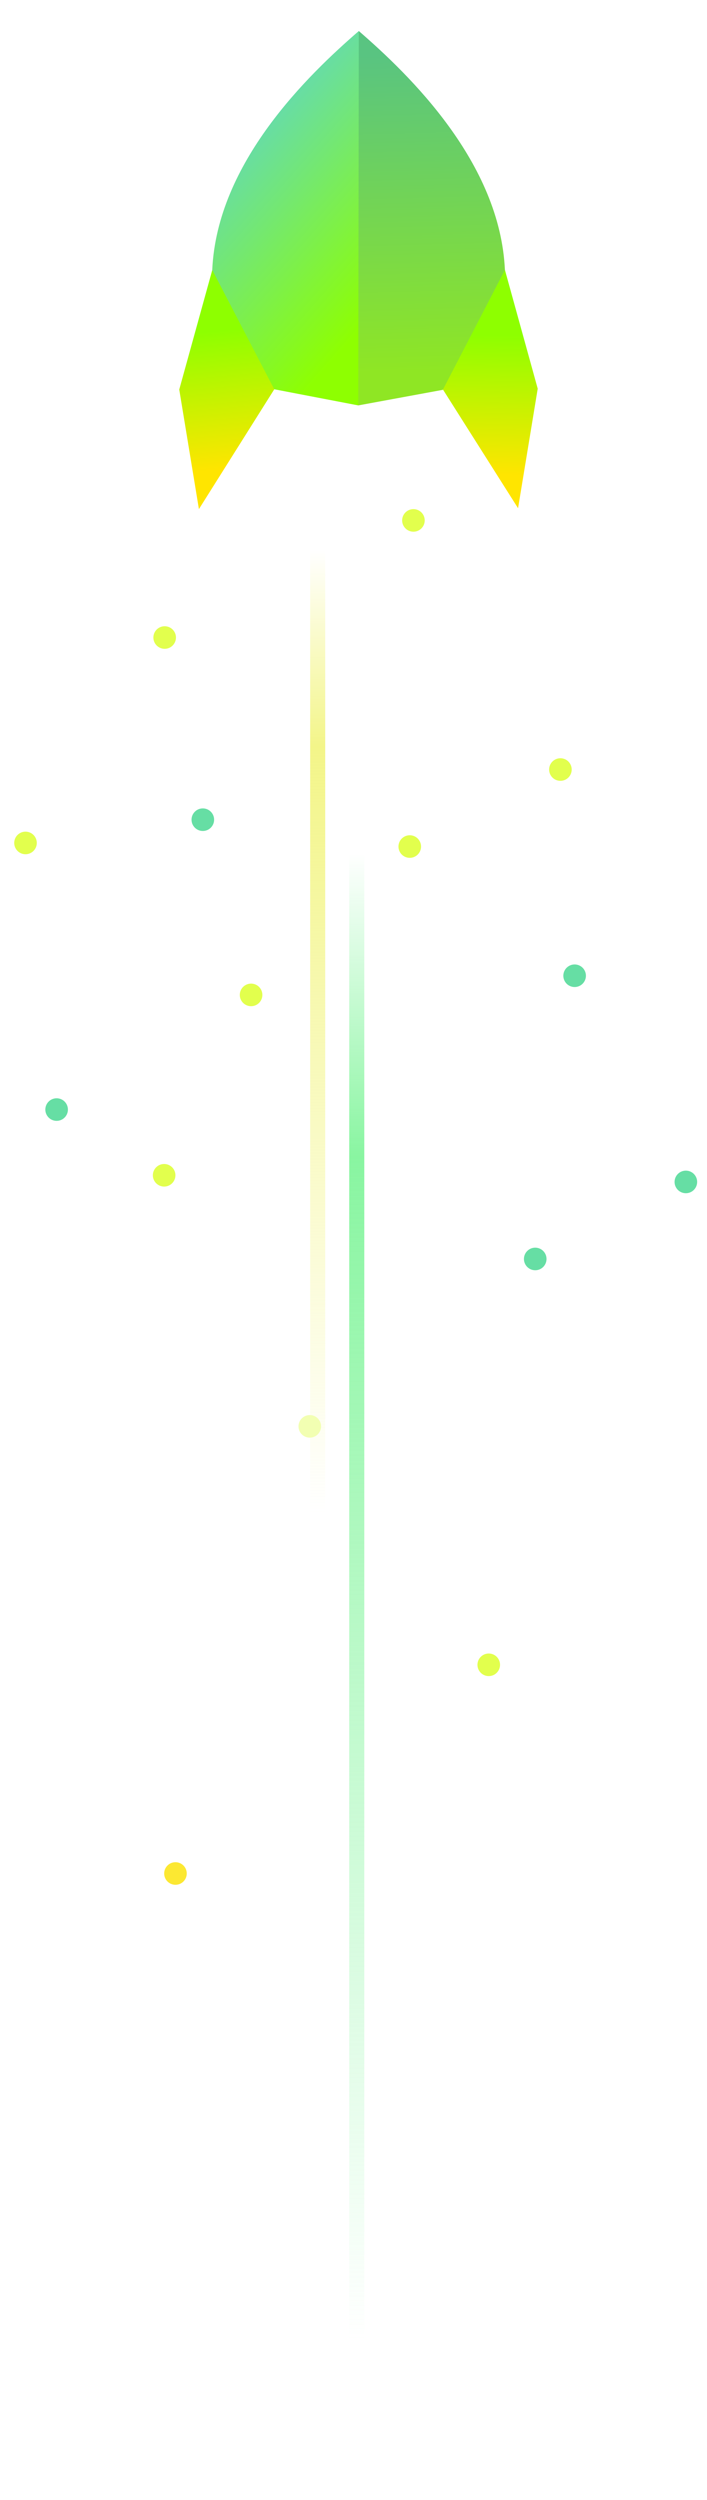 <svg width="71" height="251" viewBox="0 0 71 251" fill="none" xmlns="http://www.w3.org/2000/svg">
<path d="M54 39.022L50.683 27.015L49.345 27.015L44.447 37.941L44.447 39.053L52.026 51.027L54 39.022Z" fill="url(#paint0_linear_1296_1360)"/>
<path d="M18.001 39.109L21.319 27.103L22.178 27.103L27.924 37.862L27.545 39.085L19.976 51.115L18.001 39.109Z" fill="url(#paint1_linear_1296_1360)"/>
<path d="M36.035 3.115C41.121 7.522 50.221 16.314 50.705 27.101L44.47 39.139L35.979 40.703L35.165 40.055L33.873 21.749L34.77 5.13L36.035 3.115Z" fill="url(#paint2_linear_1296_1360)"/>
<path d="M21.314 27.103C21.799 16.316 30.947 7.522 36.033 3.115L35.977 40.703L27.543 39.084L21.314 27.103Z" fill="url(#paint3_linear_1296_1360)"/>
<path d="M31.904 151.947L31.904 53.384" stroke="url(#paint4_linear_1296_1360)" stroke-width="1.513"/>
<path d="M35.828 235L35.828 82.772" stroke="url(#paint5_linear_1296_1360)" stroke-width="1.513"/>
<g filter="url(#filter0_f_1296_1360)">
<ellipse cx="20.369" cy="82.297" rx="1.134" ry="1.134" transform="rotate(-90 20.369 82.297)" fill="#66DEA4"/>
</g>
<g filter="url(#filter1_f_1296_1360)">
<ellipse cx="49.082" cy="167.146" rx="1.134" ry="1.134" transform="rotate(-90 49.082 167.146)" fill="#E2FF4D"/>
</g>
<g filter="url(#filter2_f_1296_1360)">
<ellipse cx="31.109" cy="143.206" rx="1.134" ry="1.134" transform="rotate(-90 31.109 143.206)" fill="#F2FFB2"/>
</g>
<g filter="url(#filter3_f_1296_1360)">
<ellipse cx="16.484" cy="117.998" rx="1.134" ry="1.134" transform="rotate(-90 16.484 117.998)" fill="#E2FF4D"/>
</g>
<g filter="url(#filter4_f_1296_1360)">
<ellipse cx="41.519" cy="52.249" rx="1.134" ry="1.134" transform="rotate(-90 41.519 52.249)" fill="#E2FF4D"/>
</g>
<g filter="url(#filter5_f_1296_1360)">
<ellipse cx="16.537" cy="64.008" rx="1.134" ry="1.134" transform="rotate(-90 16.537 64.008)" fill="#E2FF4D"/>
</g>
<g filter="url(#filter6_f_1296_1360)">
<ellipse cx="1.134" cy="1.134" rx="1.134" ry="1.134" transform="matrix(-0.529 -0.849 0.849 -0.529 57.344 99.527)" fill="#66DEA4"/>
</g>
<g filter="url(#filter7_f_1296_1360)">
<ellipse cx="1.134" cy="1.134" rx="1.134" ry="1.134" transform="matrix(-0.529 -0.849 0.849 -0.529 68.514 120.228)" fill="#66DEA4"/>
</g>
<g filter="url(#filter8_f_1296_1360)">
<ellipse cx="1.134" cy="1.134" rx="1.134" ry="1.134" transform="matrix(-0.529 -0.849 0.849 -0.529 55.916 78.824)" fill="#E2FF4D"/>
</g>
<g filter="url(#filter9_f_1296_1360)">
<ellipse cx="1.134" cy="1.134" rx="1.134" ry="1.134" transform="matrix(-0.529 -0.849 0.849 -0.529 24.852 101.451)" fill="#E2FF4D"/>
</g>
<g filter="url(#filter10_f_1296_1360)">
<ellipse cx="1.134" cy="1.134" rx="1.134" ry="1.134" transform="matrix(-0.529 -0.849 0.849 -0.529 2.199 86.194)" fill="#E2FF4D"/>
</g>
<g filter="url(#filter11_f_1296_1360)">
<ellipse cx="1.134" cy="1.134" rx="1.134" ry="1.134" transform="matrix(-0.529 -0.849 0.849 -0.529 53.387 127.962)" fill="#66DEA4"/>
</g>
<g filter="url(#filter12_f_1296_1360)">
<ellipse cx="1.134" cy="1.134" rx="1.134" ry="1.134" transform="matrix(-0.529 -0.849 0.849 -0.529 40.787 86.556)" fill="#E2FF4D"/>
</g>
<g filter="url(#filter13_f_1296_1360)">
<ellipse cx="1.134" cy="1.134" rx="1.134" ry="1.134" transform="matrix(-0.529 -0.849 0.849 -0.529 5.324 112.963)" fill="#66DEA4"/>
</g>
<g filter="url(#filter14_f_1296_1360)">
<ellipse cx="17.621" cy="188.099" rx="1.134" ry="1.134" transform="rotate(-90 17.621 188.099)" fill="#FCE832"/>
</g>
<defs>
<filter id="filter0_f_1296_1360" x="18.705" y="80.633" width="3.328" height="3.328" filterUnits="userSpaceOnUse" color-interpolation-filters="sRGB">
<feFlood flood-opacity="0" result="BackgroundImageFix"/>
<feBlend mode="normal" in="SourceGraphic" in2="BackgroundImageFix" result="shape"/>
<feGaussianBlur stdDeviation="0.265" result="effect1_foregroundBlur_1296_1360"/>
</filter>
<filter id="filter1_f_1296_1360" x="47.418" y="165.482" width="3.328" height="3.328" filterUnits="userSpaceOnUse" color-interpolation-filters="sRGB">
<feFlood flood-opacity="0" result="BackgroundImageFix"/>
<feBlend mode="normal" in="SourceGraphic" in2="BackgroundImageFix" result="shape"/>
<feGaussianBlur stdDeviation="0.265" result="effect1_foregroundBlur_1296_1360"/>
</filter>
<filter id="filter2_f_1296_1360" x="29.445" y="141.542" width="3.328" height="3.328" filterUnits="userSpaceOnUse" color-interpolation-filters="sRGB">
<feFlood flood-opacity="0" result="BackgroundImageFix"/>
<feBlend mode="normal" in="SourceGraphic" in2="BackgroundImageFix" result="shape"/>
<feGaussianBlur stdDeviation="0.265" result="effect1_foregroundBlur_1296_1360"/>
</filter>
<filter id="filter3_f_1296_1360" x="14.82" y="116.334" width="3.328" height="3.328" filterUnits="userSpaceOnUse" color-interpolation-filters="sRGB">
<feFlood flood-opacity="0" result="BackgroundImageFix"/>
<feBlend mode="normal" in="SourceGraphic" in2="BackgroundImageFix" result="shape"/>
<feGaussianBlur stdDeviation="0.265" result="effect1_foregroundBlur_1296_1360"/>
</filter>
<filter id="filter4_f_1296_1360" x="39.855" y="50.585" width="3.328" height="3.328" filterUnits="userSpaceOnUse" color-interpolation-filters="sRGB">
<feFlood flood-opacity="0" result="BackgroundImageFix"/>
<feBlend mode="normal" in="SourceGraphic" in2="BackgroundImageFix" result="shape"/>
<feGaussianBlur stdDeviation="0.265" result="effect1_foregroundBlur_1296_1360"/>
</filter>
<filter id="filter5_f_1296_1360" x="14.873" y="62.344" width="3.328" height="3.328" filterUnits="userSpaceOnUse" color-interpolation-filters="sRGB">
<feFlood flood-opacity="0" result="BackgroundImageFix"/>
<feBlend mode="normal" in="SourceGraphic" in2="BackgroundImageFix" result="shape"/>
<feGaussianBlur stdDeviation="0.265" result="effect1_foregroundBlur_1296_1360"/>
</filter>
<filter id="filter6_f_1296_1360" x="56.043" y="96.3" width="3.328" height="3.328" filterUnits="userSpaceOnUse" color-interpolation-filters="sRGB">
<feFlood flood-opacity="0" result="BackgroundImageFix"/>
<feBlend mode="normal" in="SourceGraphic" in2="BackgroundImageFix" result="shape"/>
<feGaussianBlur stdDeviation="0.265" result="effect1_foregroundBlur_1296_1360"/>
</filter>
<filter id="filter7_f_1296_1360" x="67.213" y="117.001" width="3.328" height="3.328" filterUnits="userSpaceOnUse" color-interpolation-filters="sRGB">
<feFlood flood-opacity="0" result="BackgroundImageFix"/>
<feBlend mode="normal" in="SourceGraphic" in2="BackgroundImageFix" result="shape"/>
<feGaussianBlur stdDeviation="0.265" result="effect1_foregroundBlur_1296_1360"/>
</filter>
<filter id="filter8_f_1296_1360" x="54.615" y="75.597" width="3.328" height="3.328" filterUnits="userSpaceOnUse" color-interpolation-filters="sRGB">
<feFlood flood-opacity="0" result="BackgroundImageFix"/>
<feBlend mode="normal" in="SourceGraphic" in2="BackgroundImageFix" result="shape"/>
<feGaussianBlur stdDeviation="0.265" result="effect1_foregroundBlur_1296_1360"/>
</filter>
<filter id="filter9_f_1296_1360" x="23.551" y="98.224" width="3.328" height="3.328" filterUnits="userSpaceOnUse" color-interpolation-filters="sRGB">
<feFlood flood-opacity="0" result="BackgroundImageFix"/>
<feBlend mode="normal" in="SourceGraphic" in2="BackgroundImageFix" result="shape"/>
<feGaussianBlur stdDeviation="0.265" result="effect1_foregroundBlur_1296_1360"/>
</filter>
<filter id="filter10_f_1296_1360" x="0.898" y="82.967" width="3.328" height="3.328" filterUnits="userSpaceOnUse" color-interpolation-filters="sRGB">
<feFlood flood-opacity="0" result="BackgroundImageFix"/>
<feBlend mode="normal" in="SourceGraphic" in2="BackgroundImageFix" result="shape"/>
<feGaussianBlur stdDeviation="0.265" result="effect1_foregroundBlur_1296_1360"/>
</filter>
<filter id="filter11_f_1296_1360" x="52.086" y="124.735" width="3.328" height="3.328" filterUnits="userSpaceOnUse" color-interpolation-filters="sRGB">
<feFlood flood-opacity="0" result="BackgroundImageFix"/>
<feBlend mode="normal" in="SourceGraphic" in2="BackgroundImageFix" result="shape"/>
<feGaussianBlur stdDeviation="0.265" result="effect1_foregroundBlur_1296_1360"/>
</filter>
<filter id="filter12_f_1296_1360" x="39.486" y="83.329" width="3.328" height="3.328" filterUnits="userSpaceOnUse" color-interpolation-filters="sRGB">
<feFlood flood-opacity="0" result="BackgroundImageFix"/>
<feBlend mode="normal" in="SourceGraphic" in2="BackgroundImageFix" result="shape"/>
<feGaussianBlur stdDeviation="0.265" result="effect1_foregroundBlur_1296_1360"/>
</filter>
<filter id="filter13_f_1296_1360" x="4.023" y="109.736" width="3.328" height="3.328" filterUnits="userSpaceOnUse" color-interpolation-filters="sRGB">
<feFlood flood-opacity="0" result="BackgroundImageFix"/>
<feBlend mode="normal" in="SourceGraphic" in2="BackgroundImageFix" result="shape"/>
<feGaussianBlur stdDeviation="0.265" result="effect1_foregroundBlur_1296_1360"/>
</filter>
<filter id="filter14_f_1296_1360" x="15.957" y="186.435" width="3.328" height="3.328" filterUnits="userSpaceOnUse" color-interpolation-filters="sRGB">
<feFlood flood-opacity="0" result="BackgroundImageFix"/>
<feBlend mode="normal" in="SourceGraphic" in2="BackgroundImageFix" result="shape"/>
<feGaussianBlur stdDeviation="0.265" result="effect1_foregroundBlur_1296_1360"/>
</filter>
<linearGradient id="paint0_linear_1296_1360" x1="55.113" y1="49.915" x2="55.425" y2="33.56" gradientUnits="userSpaceOnUse">
<stop offset="0.131" stop-color="#FFE500"/>
<stop offset="0.988" stop-color="#8EFF00"/>
</linearGradient>
<linearGradient id="paint1_linear_1296_1360" x1="17.378" y1="48.915" x2="15.958" y2="33.584" gradientUnits="userSpaceOnUse">
<stop offset="0.084" stop-color="#FFE500"/>
<stop offset="0.988" stop-color="#8EFF00"/>
</linearGradient>
<linearGradient id="paint2_linear_1296_1360" x1="36.545" y1="5.545" x2="37.41" y2="37.352" gradientUnits="userSpaceOnUse">
<stop stop-color="#59C481"/>
<stop offset="1" stop-color="#8FE624"/>
</linearGradient>
<linearGradient id="paint3_linear_1296_1360" x1="34.972" y1="43.384" x2="12.459" y2="23.662" gradientUnits="userSpaceOnUse">
<stop offset="0.197" stop-color="#8EFF01"/>
<stop offset="0.881" stop-color="#68DDA4"/>
</linearGradient>
<linearGradient id="paint4_linear_1296_1360" x1="31.404" y1="53.384" x2="31.404" y2="151.947" gradientUnits="userSpaceOnUse">
<stop offset="0.019" stop-color="#F3F589" stop-opacity="0"/>
<stop offset="0.219" stop-color="#F3F589"/>
<stop offset="1" stop-color="#F3F589" stop-opacity="0"/>
</linearGradient>
<linearGradient id="paint5_linear_1296_1360" x1="35.328" y1="82.772" x2="35.328" y2="235" gradientUnits="userSpaceOnUse">
<stop offset="0.019" stop-color="#89F5A1" stop-opacity="0"/>
<stop offset="0.219" stop-color="#89F5A1"/>
<stop offset="1" stop-color="#89F5A1" stop-opacity="0"/>
</linearGradient>
</defs>
</svg>

